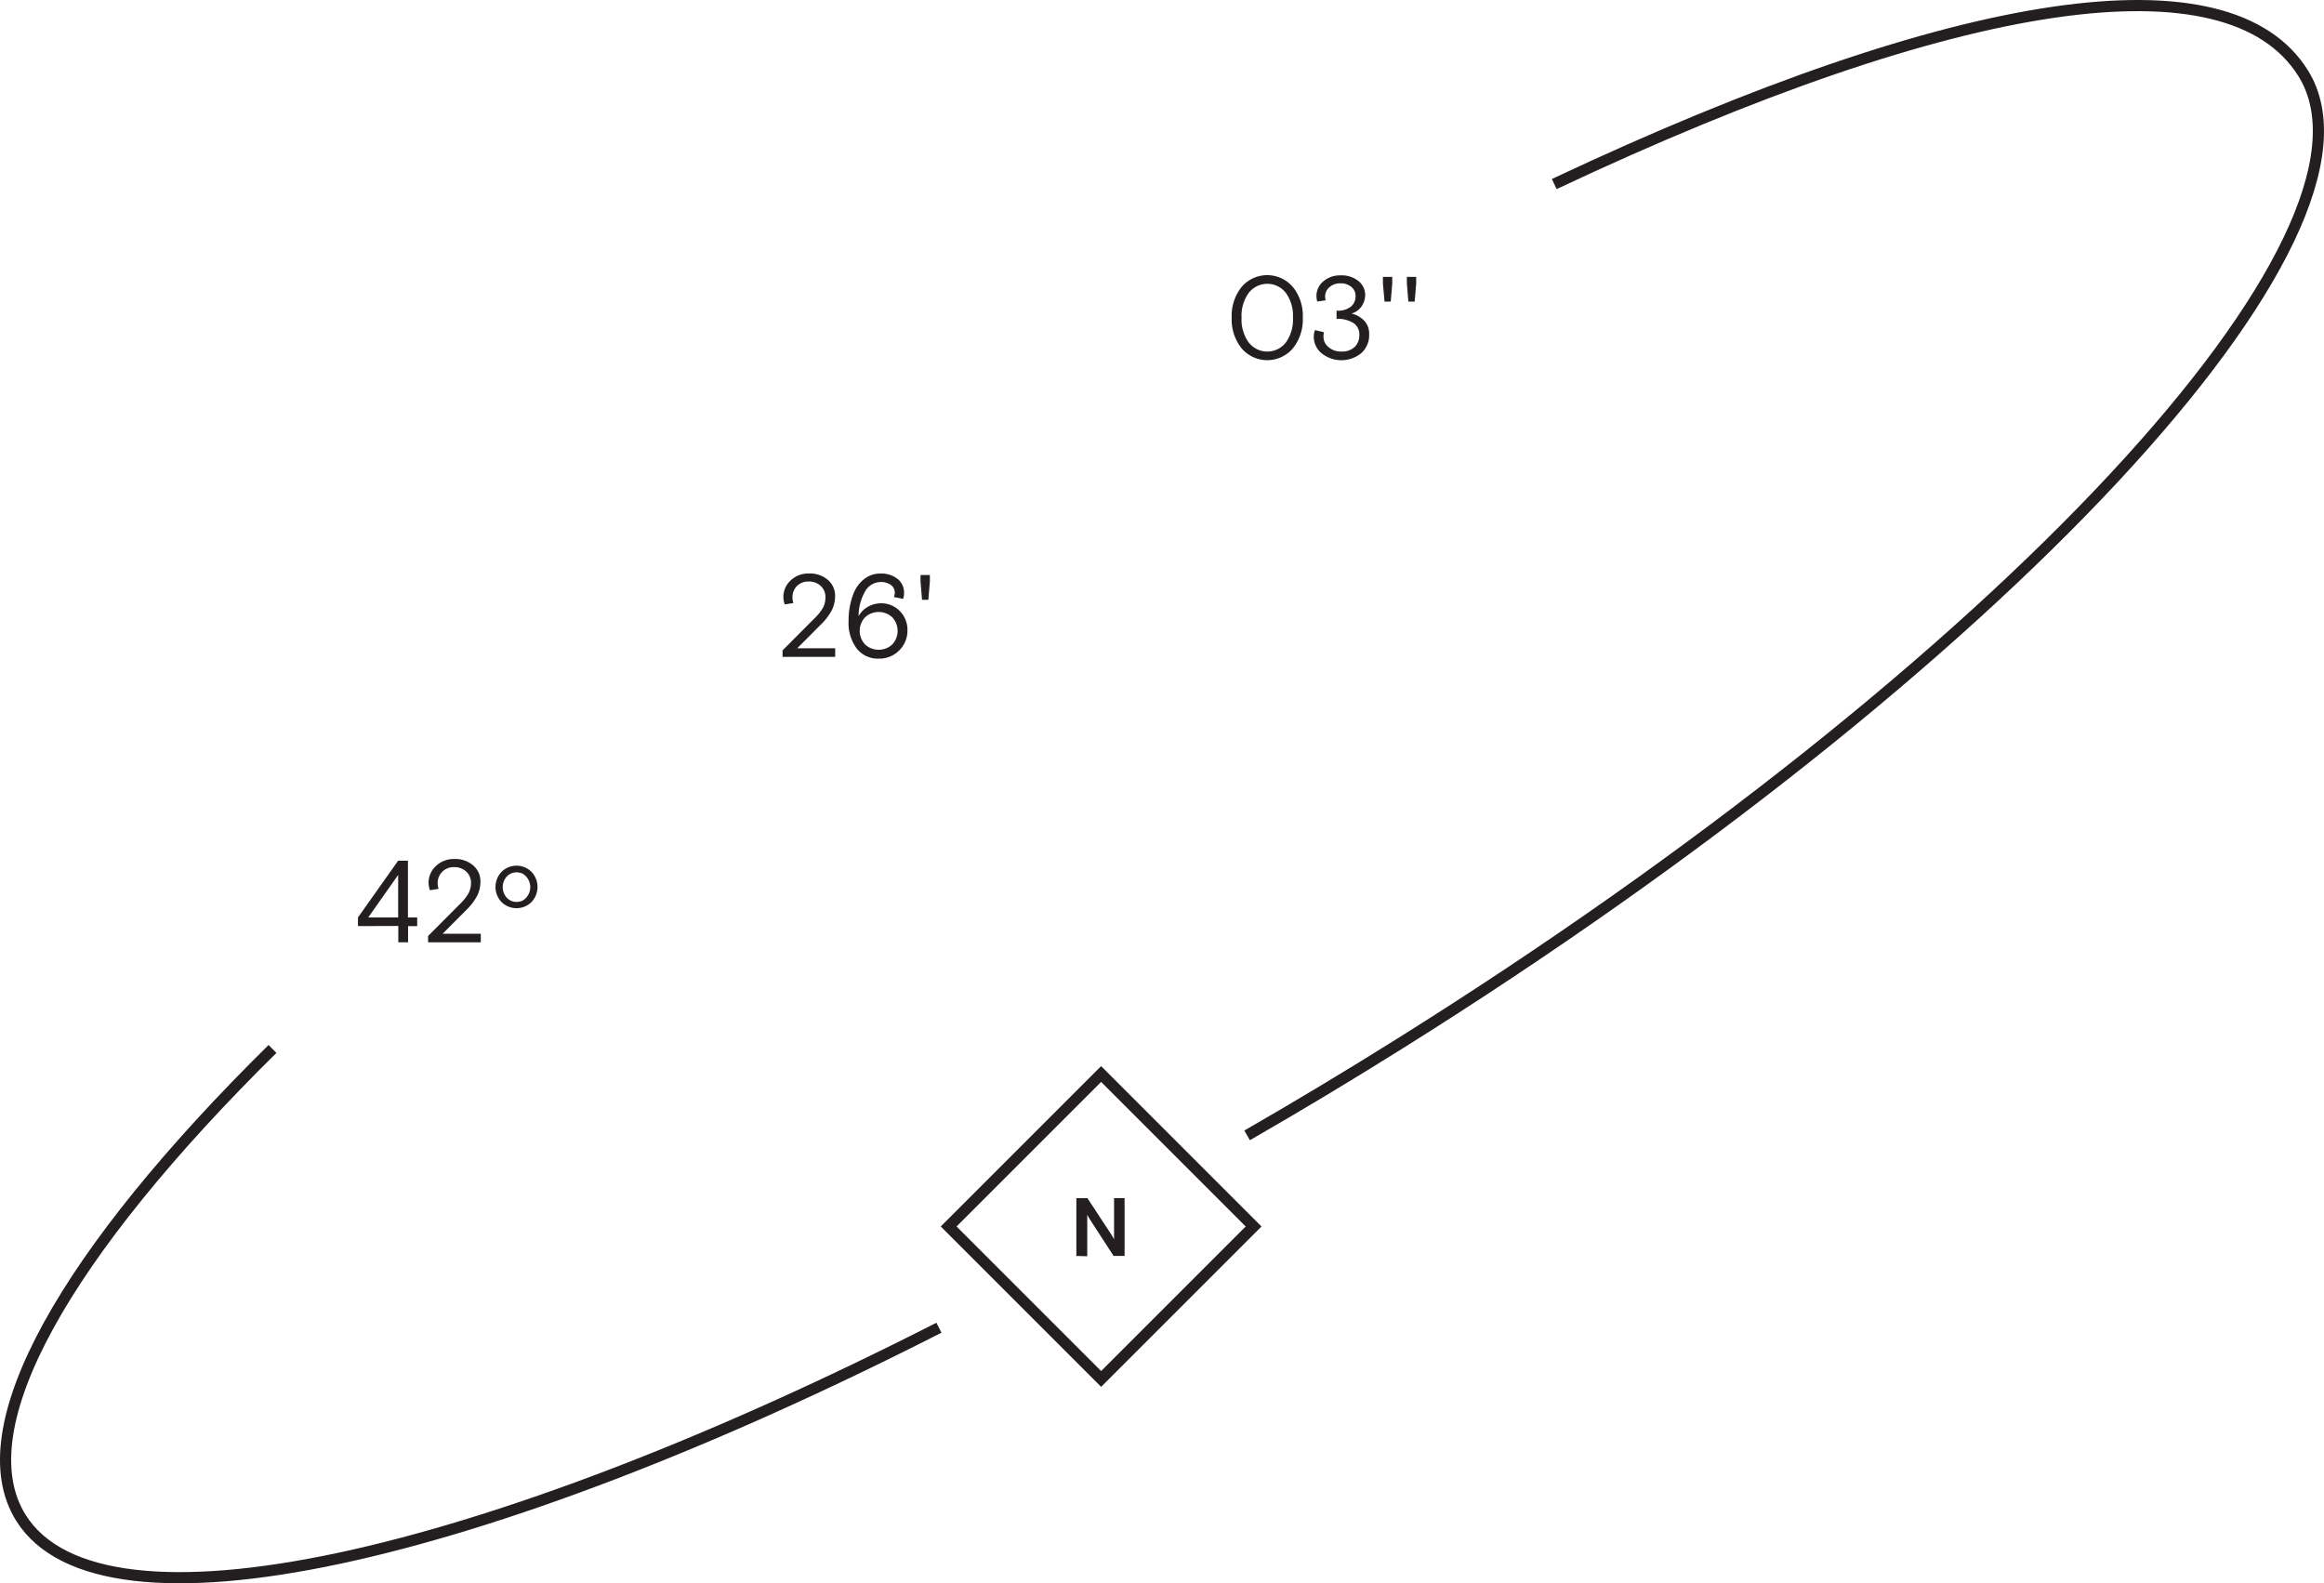 <?xml version="1.0" encoding="UTF-8"?> <svg xmlns="http://www.w3.org/2000/svg" id="Layer_1" data-name="Layer 1" viewBox="0 0 520.35 354.53"> <defs> <style>.cls-1{fill:#231f20;}.cls-2{fill:none;stroke:#231f20;stroke-miterlimit:10;stroke-width:2.5px;}</style> </defs> <path class="cls-1" d="M80.15,207.37v-1.94l9-12.71h2.19v12.71h2.07v1.94H91.37V211H89.18v-3.66Zm9-11.46-6.7,9.52h6.7Z"></path> <path class="cls-1" d="M95.85,209.59l7.06-7.09a11.41,11.41,0,0,0,2-2.48,5,5,0,0,0,.55-2.3,3.33,3.33,0,0,0-1.06-2.55,3.82,3.82,0,0,0-2.71-1A3.53,3.53,0,0,0,98,197.85a3.24,3.24,0,0,0,.21,1.17l-1.94.32a4.74,4.74,0,0,1-.31-1.73,5,5,0,0,1,1.63-3.67,5.7,5.7,0,0,1,4.15-1.59,6.09,6.09,0,0,1,4.22,1.44,4.68,4.68,0,0,1,1.61,3.64,7,7,0,0,1-.72,3.12,13,13,0,0,1-2.52,3.29l-5.23,5.25h8.55V211H95.85Z"></path> <path class="cls-1" d="M118.92,195.14a4.91,4.91,0,0,1,0,6.93,4.79,4.79,0,0,1-6.54,0,4.89,4.89,0,0,1,0-6.93,4.76,4.76,0,0,1,6.54,0ZM113.45,201a3,3,0,0,0,2.88.88,2.16,2.16,0,0,0,.93-.38,3.51,3.51,0,0,0,0-5.71,2.16,2.16,0,0,0-.93-.38,3,3,0,0,0-2.88.88,3.56,3.56,0,0,0,0,4.71Z"></path> <path class="cls-1" d="M175.22,145.63l7.06-7.09a11,11,0,0,0,2-2.48,4.93,4.93,0,0,0,.54-2.3,3.32,3.32,0,0,0-1.05-2.55,3.81,3.81,0,0,0-2.71-1,3.61,3.61,0,0,0-2.62,1,3.55,3.55,0,0,0-1,2.64,3.29,3.29,0,0,0,.21,1.18l-1.94.31a4.74,4.74,0,0,1-.31-1.73A5,5,0,0,1,177,130a5.7,5.7,0,0,1,4.15-1.58,6.13,6.13,0,0,1,4.22,1.43,4.69,4.69,0,0,1,1.61,3.64,7.07,7.07,0,0,1-.72,3.13,13,13,0,0,1-2.52,3.28l-5.24,5.26H187v1.93H175.22Z"></path> <path class="cls-1" d="M202.21,134.1l-2.07-.42a2.74,2.74,0,0,0,.21-.94,2.1,2.1,0,0,0-.86-1.74,3.74,3.74,0,0,0-2.36-.67,4,4,0,0,0-3.44,2.11,11.14,11.14,0,0,0-1.45,5.53,5.47,5.47,0,0,1,2.12-2.12,5.85,5.85,0,0,1,2.85-.76,5.75,5.75,0,0,1,4.25,1.73,5.93,5.93,0,0,1,1.72,4.38,6.14,6.14,0,0,1-1.44,4,6.26,6.26,0,0,1-5,2.28,6,6,0,0,1-4.9-2.24A9.59,9.59,0,0,1,190,139a16.41,16.41,0,0,1,1.07-6,7.72,7.72,0,0,1,2.46-3.37,5.77,5.77,0,0,1,3.56-1.2,5.88,5.88,0,0,1,3.88,1.2,3.9,3.9,0,0,1,1.45,3.16A4,4,0,0,1,202.21,134.1Zm-2.47,4.08a4.5,4.5,0,0,0-6,0,4.43,4.43,0,0,0,0,6.17,4.5,4.5,0,0,0,6,0,4.46,4.46,0,0,0,0-6.17Z"></path> <path class="cls-1" d="M206.11,130.23v-1.47h2.09v1.47l-.34,4.08h-1.41Z"></path> <path class="cls-1" d="M289.48,64.25a10.34,10.34,0,0,1,2.22,6.88A10.32,10.32,0,0,1,289.48,78,7.54,7.54,0,0,1,278,78a10.32,10.32,0,0,1-2.22-6.88A10.34,10.34,0,0,1,278,64.25a7.54,7.54,0,0,1,11.46,0Zm-9.89,12.43a5.26,5.26,0,0,0,8.32,0,8.8,8.8,0,0,0,1.59-5.55,8.79,8.79,0,0,0-1.59-5.54,5.26,5.26,0,0,0-8.32,0,8.73,8.73,0,0,0-1.6,5.54A8.74,8.74,0,0,0,279.59,76.68Z"></path> <path class="cls-1" d="M294.44,73.91l2,.49a3.65,3.65,0,0,0-.1,1.16,2.86,2.86,0,0,0,.66,1.71,4.22,4.22,0,0,0,3.36,1.45,4.16,4.16,0,0,0,2.92-1A3.62,3.62,0,0,0,304.36,75a3,3,0,0,0-1.4-2.72,6.85,6.85,0,0,0-3.7-.89V69.56a4.69,4.69,0,0,0,3.25-.93,3,3,0,0,0,1-2.34,2.55,2.55,0,0,0-.95-2.06,3.72,3.72,0,0,0-2.45-.79,3.63,3.63,0,0,0-2.41.84,2.71,2.71,0,0,0-1,2.17,2.15,2.15,0,0,0,.13.79l-1.88.28A4.21,4.21,0,0,1,296.3,63a5.68,5.68,0,0,1,3.85-1.34,6,6,0,0,1,4,1.26A4,4,0,0,1,305.67,66a4.58,4.58,0,0,1-.79,2.57,4.1,4.1,0,0,1-2.27,1.64,5.7,5.7,0,0,1,2.86,1.62,4.22,4.22,0,0,1,1.09,3,5.41,5.41,0,0,1-1.77,4.25,7.07,7.07,0,0,1-8.91,0,4.78,4.78,0,0,1-1.72-3.62A3.82,3.82,0,0,1,294.44,73.91Z"></path> <path class="cls-1" d="M309.64,63.44V62h2.09v1.46l-.34,4.08H310Z"></path> <path class="cls-1" d="M315,63.44V62h2.09v1.46l-.34,4.08h-1.41Z"></path> <path class="cls-1" d="M241,281.23V268.29h2.48l5.4,8.23a9.94,9.94,0,0,1,.56,1v-9.24h2.36v12.94h-2.47L244,273a10.91,10.91,0,0,1-.56-1v9.3Z"></path> <rect class="cls-2" x="222.41" y="250.49" width="48.28" height="48.28" transform="translate(266.4 -93.9) rotate(45)"></rect> <path class="cls-2" d="M348,41.21C439.16-1.72,499.06-10.15,515.66,16.36c22.53,36-68,133.29-202.3,217.36q-17.16,10.75-34.13,20.51"></path> <path class="cls-2" d="M210.23,297.3C108,349.39,22.75,368.72,4.69,339.88c-12.62-20.14,10.22-59.51,56.32-105"></path> </svg> 